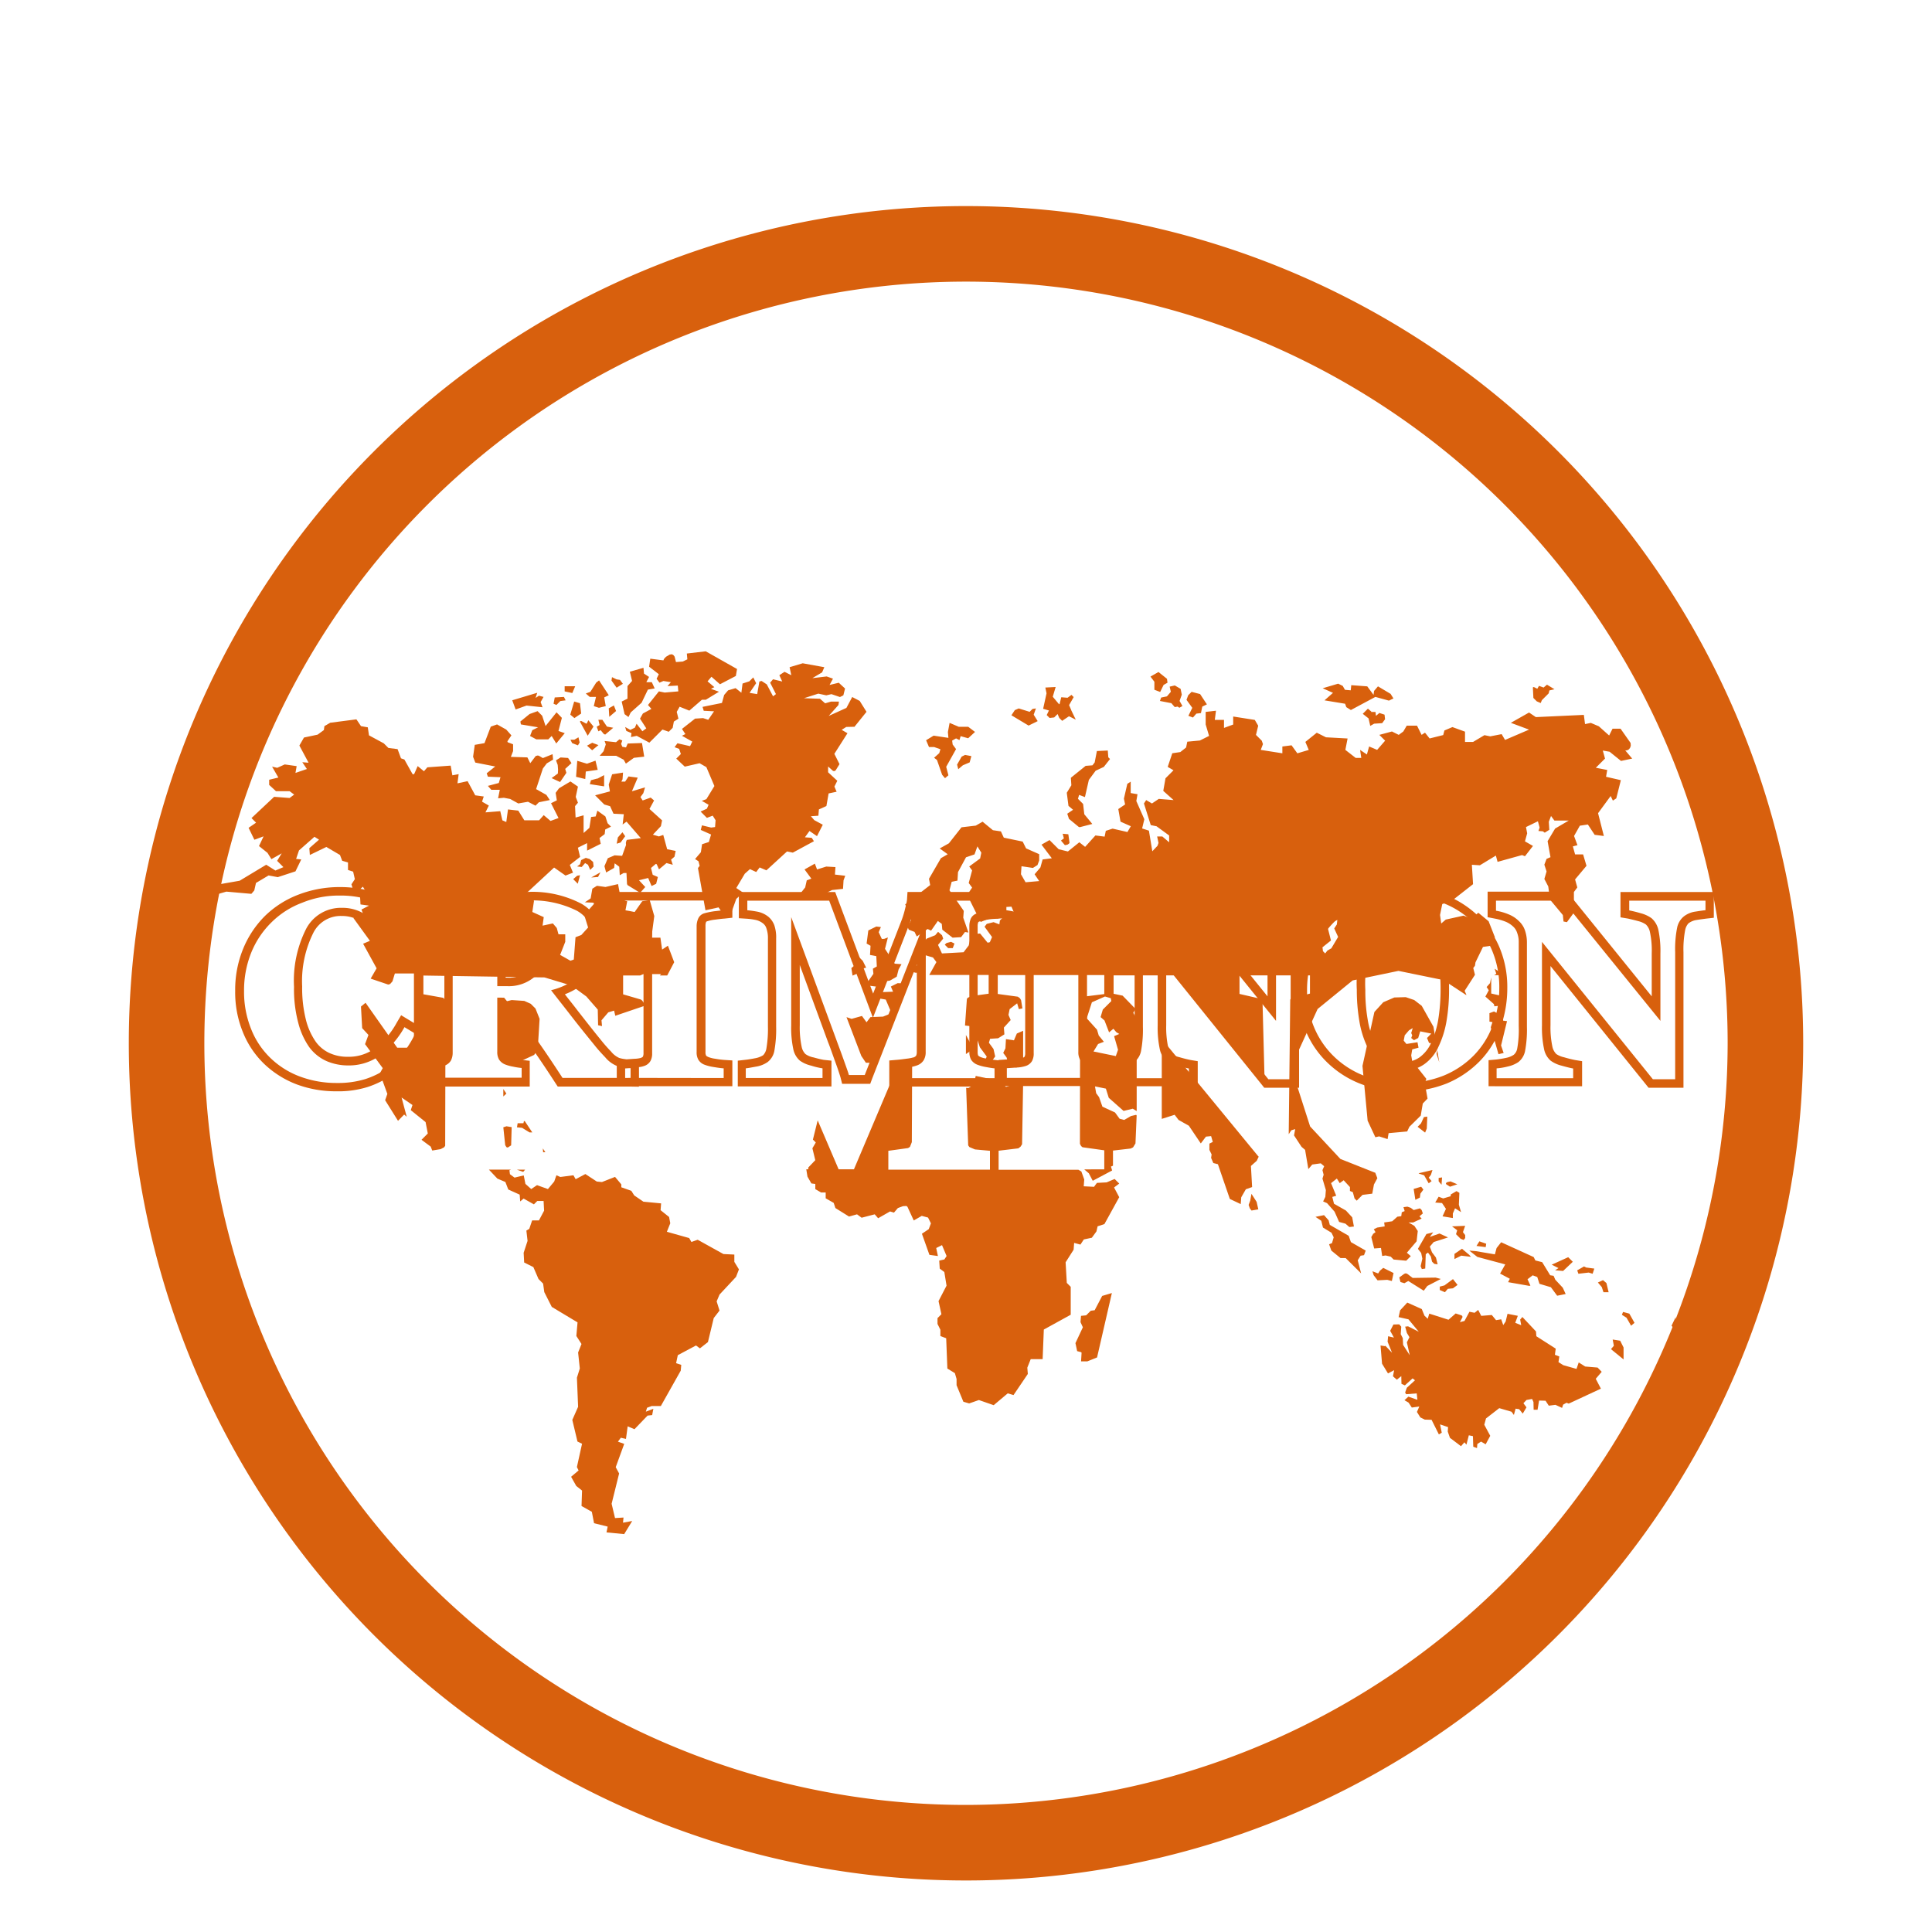 <svg xmlns="http://www.w3.org/2000/svg" xmlns:xlink="http://www.w3.org/1999/xlink" viewBox="0 0 75 75"><defs><style>.a{clip-path:url(#f);}.b{fill:#d8600d;}.c{fill:transparent;}.d{filter:url(#c);}.e{filter:url(#a);}</style><filter id="a" x="-1" y="2" width="77" height="77" filterUnits="userSpaceOnUse"><feOffset dy="3" input="SourceAlpha"/><feGaussianBlur stdDeviation="2" result="b"/><feFlood flood-opacity="0.161"/><feComposite operator="in" in2="b"/><feComposite in="SourceGraphic"/></filter><filter id="c" x="2.317" y="19.292" width="69.035" height="46.259" filterUnits="userSpaceOnUse"><feOffset dy="3" input="SourceAlpha"/><feGaussianBlur stdDeviation="2" result="d"/><feFlood flood-opacity="0.161"/><feComposite operator="in" in2="d"/><feComposite in="SourceGraphic"/></filter><clipPath id="f"><rect width="75" height="75"/></clipPath></defs><g id="e" class="a"><rect class="c" width="75" height="75"/><g class="e" transform="matrix(1, 0, 0, 1, 0, 0)"><path class="b" d="M63.481,17.519A32.5,32.5,0,0,0,17.519,63.481,32.5,32.5,0,0,0,63.481,17.519ZM40.5,70.067A29.567,29.567,0,1,1,70.067,40.5,29.6,29.6,0,0,1,40.5,70.067Z" transform="translate(-3 -3)"/></g><g class="d" transform="matrix(1, 0, 0, 1, 0, 0)"><path class="b" d="M69.419,283.45l.106-.165.218-.053.489.033.251.112.185.185.159.4-.073,1.2-.139.2-.469.218-.74.079.013-2.213m38.481-1.434.066.2-.079.053h.238l-.026-.119-.2-.132m-.311.707.086.132-.132.244.33.291.02.086.2-.02.2-.086.053-.086-.2-.218-.377-.086v-.628h0l-.046.225-.126.145m-.839,9.634-.086-.112.086-.245-.509.02.2.152-.046.152.178.178.119.046.059-.073v-.119m-.159-.885-.086-.291.02-.462-.112-.066-.225.132v.066l-.291.086-.178-.066-.132.225.264.02.152.225-.132.291.4.066v-.178l.086-.2.238.152m-.35-1.018.2-.066-.264-.112-.119.026-.04.02-.013.02-.007.02.013.026.145.093.086-.026m-.951,3.872.509-.264-.2-.053-.892.013-.218-.165-.059-.013-.053.02L104.2,294l.046.178.152.046.152-.086.6.377.139-.185m.661-.02-.178.046v.132l.2.086.112-.132.2-.02.178-.132-.178-.225-.33.244m-.905-1.262.046.225-.066.291.046.112.132-.02.02-.555.086-.066.112.152.046.2.086.086.132.02-.066-.264-.152-.2-.086-.225.152-.178.555-.178-.33-.152-.377.132.132-.178-.264.066-.33.575.126.159m.218-4.83.02-.463-.132.02-.112.244-.132.132.291.225.066-.159m.218,1.612-.535.126.013.013.2.066.178.311.112-.086-.112-.132.086-.112.059-.185Zm-.463.912.112-.152-.086-.112-.291.086.066.423L105,290.9l.02-.159m-.416-2.6.429-.423.079-.469.185-.192-.106-.595.059-.172-.469-.595-.059.02-.059-.337.04-.231.244-.066-.04-.211-.429.066-.106-.126.04-.211.165-.192.145-.086-.059.192.04.086-.04.106.106.086.165-.086.079-.258.429.086-.165.172.079.192.185.02.145.192-.04.211.106.33-.225-1.381-.456-.813-.291-.225-.33-.112-.443.013-.429.185-.344.377-.463,2.094.2,2.128.3.641.145-.033.33.106.04-.231.72-.066.092-.192m1.262,1.976-.132.02v.132l.112.132.02-.284m1.064,3.013-.291-.244-.291.2v.2l.264-.132.377.046-.059-.066Zm.238-.152-.244-.02.311.245,1.084.291-.2.357.377.2-.066.132.826.145.04-.013-.112-.245.2-.152.178.066.086.264.443.132.244.33.33-.066-.112-.245-.291-.311-.066-.152-.132-.02-.311-.509-.264-.066-.066-.132-1.262-.575-.178.225-.066.245-.747-.126m4.3.641-.093-.046-.264.152.046.132.4-.046.152.046.066-.2-.3-.04m-3.766-9.548.112.02-.066.2.3,1.044.2-.046-.1-.291.231-.945-.152-.02v-.33l-.152.086-.2-.112-.178.066v.33Zm2.854,9.68.377-.357-.178-.178-.641.291.264.132-.132.086.311.026m-3.251-1.15-.112.178.357.046.02-.132-.264-.092m7.46,3.277.132.152-.02.178.178-.02.066-.178.112.02-.046-.132-.244-.152-.02-.2-.159.33m-1.328,5.074-.33.178.178.463.132.152.112-.132.132.02.02-.244.33-.244.086-.225-.112-.112-.152.046-.2-.046-.132-.291.086-.046-.02-.423-.225-.086-.132.264.152.291-.02.2.092.238m-.595-5.5.178.112.178.311.132-.112-.2-.357-.244-.066-.046.112m-.311,1.2-.112.132.489.4v-.463l-.132-.264-.291-.046.046.244m-.621-2.458.152.178.066.2h.2l-.086-.357-.132-.112-.2.092m-8.259,2.471-.178-.026.059.707.231.377L104,297.6l-.046.238.152.132.172-.139.007.3.132.059.3-.271.093.073-.317.291-.066.185.04.066.41-.033.026.245h-.013l-.337-.119-.152.139.159.093.126.192.291-.04-.092.211.132.211.172.086.264.007.284.568.112-.066-.066-.324.311.106-.013.172.086.245.429.324.132-.152.079.092.093-.363.159.033.013.41.145.053.013-.159.145-.093.178.106.178-.33-.231-.429.066-.245.515-.4.476.139.092.125.066-.244.139.02.139.172.145-.244-.119-.159.119-.126.218-.04.053.119.007.3h.152l.059-.357.251.007.126.192.258-.033.258.119.04-.126.132-.073.086.033,1.249-.581-.2-.383.231-.271-.159-.165-.482-.04-.251-.159-.086.251-.515-.145-.185-.119.033-.218-.172-.066.033-.238-.753-.482-.013-.185-.529-.562-.086.1.04.218-.231-.092.1-.271-.4-.079-.073.3-.093.139-.079-.225-.2.033-.165-.2-.41.033-.119-.231-.139.112-.2-.04-.192.357-.178.046.1-.192-.007-.046-.033-.026-.225-.073-.278.244-.747-.238-.059.2-.126-.119-.106-.258-.562-.251-.278.3-.059.264.383.086.4.482-.416-.211-.112.013.066.244.1.165-.1.2.112.5-.258-.4-.013-.264-.079-.152.02-.291-.079-.092-.225.007-.126.244.145.264-.225-.053-.02.211.172.43-.264-.277m-.271-2.8-.225-.086.046.152.152.2.377-.02.178.046.066-.31-.4-.2-.132.112-.066.106m-.2-1.526-.066.112.112.443.264-.02.046.311.132-.02.2.046.112.112.489.046.178-.178-.152-.132.377-.443.046-.4-.132-.2-.225-.132h.178l.33-.152-.086-.086.132-.112-.046-.132-.066-.066-.244.066-.112-.086-.132-.046-.152.02.046.152-.112.046-.02.152-.152.02-.2.178-.311.046.02.152-.291.046-.132.066.066.112-.1.073m-1.9-.733-.33.066.225.152.066.264.33.2.086.178-.066.225-.112.046.086.244.357.291h.2l.6.595-.132-.509.112-.178.132-.02.066-.178-.575-.33-.086-.245-.733-.423-.046-.178-.178-.2m-2.861-.575-.066.178.046.132.066.086.264-.046-.066-.291-.2-.311-.046.251m.317-1.7-3.753-4.566v3.105l.5-.159.152.2.4.225.463.687.2-.264.2-.02.066.225-.132.066v.244l.086.178-.02.132.086.2.178.046.463,1.348.423.2.02-.264.178-.311.244-.086-.046-.819.225-.2.079-.165m-6.825,6.621-.291.621.066.311.152.04.02.02-.02.337h.244l.377-.152.575-2.5-.377.112-.291.555-.152.02-.178.178-.2.02-.02.244.092.2m-10.658-6.132h-.079l.046.284.152.264.152.02v.2l.225.132h.178v.225l.311.178.066.2.529.33.311-.086.178.132.509-.132.132.152.463-.264.152.046.152-.178.2-.073.132-.007.04.033.244.529.311-.178.244.066.112.225-.086.225-.264.178.291.819.33.046-.066-.311.225-.112.178.423-.086.132-.2.046.02.311.178.132.086.529-.311.6.112.509-.152.152v.225l.112.225v.245l.225.086.046,1.176.291.178.066.225v.244l.264.641.225.066.377-.132.575.2L89,298.5l.225.066.555-.819-.02-.244.132-.33h.463l.046-1.15,1.044-.575v-1.084l-.152-.152-.046-.8.311-.489.02-.264.244.066.132-.2.311-.066.178-.244.046-.2.264-.086.575-1.044-.2-.377.2-.152-.178-.178-.311.132-.377.02-.112.152-.4-.02.02-.264-.112-.311-.112-.066h-3.1v-.74l.766-.092.086-.066.059-.093.04-2.346-.2-.033-.463.152-.225-.225-.951-.2-.086.357-.2.112-.086-.007.079,2.233.046.066.218.092.581.053v.733H84.365v-.733l.766-.106.073-.046.073-.185.013-3.2-.595.324-1.665,3.931h-.595l-.813-1.9-.185.747.112.112-.132.225.112.462-.271.284v.066Zm8.068-3.945.178-.132.093.073v-1.374l-.244.106-.112.264-.311-.046-.02.357-.086.178.132.178.046.178.178.066.145.152m-1.949-.529.291-.2-.291-.542v.747ZM85.6,282.148l.02-.132.086-.112-.311-.02-.225.132.086.112.178.046.165-.026m-4.453-3.3-.178.225.152.086.066.132.311-.112.178.02.152.112.132-.086.046-.178.178-.086.423-.046.02-.33.066-.178-.4-.046.02-.291-.357-.02-.357.112-.086-.225-.4.225.264.357-.178.066-.059.264M69.717,289.813h-.859l.33.35.311.132.112.291.443.2.02.264.132-.112.4.225.132-.132h.244l.02.377-.2.377h-.264l-.112.33-.112.066.046.4-.152.462.02.377.357.178.2.463.178.178.046.33.291.575,1,.6-.046.529.2.311-.132.33.066.621-.112.357.046,1.13-.225.509.2.839.178.086-.2.905.066.132-.291.245.2.357.225.178-.02.6.4.225.086.443.529.132-.046.225.687.066.311-.509-.357.066.02-.2-.33.02-.132-.555.291-1.176-.132-.244.33-.905-.244-.086.112-.152.2.046.066-.489.264.112.509-.529.178-.02.046-.244-.291.112.046-.152.178-.066h.357l.773-1.374.02-.225-.2-.066.066-.31.707-.377.152.112.311-.244.225-.932.225-.291-.112-.357.112-.264.641-.687.112-.291-.178-.291v-.284l-.423-.02-1-.555-.244.086-.086-.152-.866-.244.132-.33-.046-.244-.33-.264.02-.264-.687-.066-.357-.244-.112-.178L74,290.5v-.112l-.244-.291-.509.2-.2-.02-.443-.291-.377.2-.086-.152-.509.066-.152-.066-.086.244-.244.291-.423-.152-.225.152-.225-.2-.066-.33-.357.086-.178-.132-.02-.152.059-.026m5.735-12.937-.225-.066.311-.33.046-.225-.489-.443.178-.33-.132-.112-.311.112-.086-.132.112-.152.066-.225-.509.152.225-.529-.357-.046-.132.2H74l.046-.086.02-.264-.423.066-.132.4.046.264-.575.152.357.357.225.066.132.291.4.02-.046.4.152-.112.555.641-.535.066-.026.033-.02.086.007.079-.152.423-.291-.02-.264.112-.132.31.066.244.311-.178.02-.178.178.132.02.33.152-.086H74.2l.02.423.02.046.489.3.2-.225-.244-.264.357-.086.132.311.178-.086.066-.264-.2-.086-.066-.264.178-.152.02-.007.026.02.086.192.291-.244.244.066-.066-.2.132-.112.046-.225-.33-.066-.152-.555-.172.059M74.038,273.4l-.046-.112.046-.132-.112-.046-.132.112-.443-.046.046.132-.086.264-.152.178H73.8l.291.152.086.152.311-.225.4-.046-.086-.529-.555.02-.066.152-.139-.026m-.932-1.044.046.2-.112.066.066.178.086-.046.126.152.053.02.311-.264-.244-.046-.178-.264h-.152Zm-1.566,1.923-.007.159-.244.178.33.152.244-.357-.046-.152.244-.225-.132-.2-.291-.02-.178.112.066.178.013.172m.634-1.15h-.152l.066.132.225.086.066-.112-.046-.2-.159.093m.489.932-.377-.112-.046.621.357.086.02-.291.463-.066-.086-.357-.33.119m.4.575-.244.066-.046.152.555.086V274.5l-.264.139m-.2-1.394-.2.112.2.178.244-.2-.244-.092m1.176,3.475-.178.2-.046.244.152-.046.178-.244-.106-.152m-3.092,12.27.013.152.086-.007-.1-.145Zm-1.533-2.015.119-.112-.119-.178v.291Zm.126,1.156-.126.04.073.694.046.073.007.007.046.013.132-.086.02-.707-.2-.033m.648,1.771.073-.086h-.317l.244.086m-.244-1.731.2.02.291.178h.106l-.291-.436-.033-.007-.02.086h-.225l-.026.159m-1.91-13.439-.4.086.046-.357-.244.046-.066-.377-.905.066-.132.152-.244-.2-.132.3-.04.026-.033-.026-.311-.555-.132-.046-.132-.357-.357-.046-.178-.178-.575-.311-.046-.311-.264-.046-.178-.264-1.018.132-.225.132-.02.152-.244.178-.529.112-.178.311.357.667-.244-.02.178.264-.443.152.046-.264-.463-.066-.291.132-.2-.046.244.423-.357.086v.2l.264.244h.529l.178.132-.178.132-.6-.046-.879.826.178.178-.291.2.225.463.357-.132-.178.377.33.264.152.244.4-.225-.178.291.244.244-.311.132-.357-.225-1.031.621-.753.132-.225.423.463-.132.971.086.112-.132.066-.291.489-.291.357.066.687-.225.225-.463-.2-.02.112-.33.6-.529.178.112-.377.33.02.264.641-.311.529.311.086.225.225.066v.291l.2.066.066.291-.132.2.066.225.178.046.2-.178.178.291-.291.02.02.377.33.046-.291.152.086.244-.4.086.641.885-.264.112L64.5,282l-.231.4.681.231.073-.02.093-.106.106-.35h.727v2.927H65.3l-1.229-1.744-.178.145.046.839.244.264-.132.357.687.932-.112.2.291.8-.086.245.5.8.238-.244.1.086-.2-.747.423.291-.066.2.575.463.086.443-.244.245.357.264.059.152.324-.053.139-.073.04-.059.013-5.61-.079-.132-.78-.139v-.727l4.7.073,1.051.317.575.423.443.509.013.608.152.033-.02-.225.264-.31.225-.066.046.2,1.176-.4-.132-.192-.053-.04-.687-.2v-.733h.661l.126-.053h.687l-.046.053h.284l.271-.515-.244-.641-.225.152-.066-.463h-.35l.112-.839-.178-.621-.291.046-.311.443-.225.132-.132-.132.086-.443-.244-.066-.112-.6-.489.112-.33-.046-.178.112-.066.377-.225.152.311.013.04.02v.033l-.377.423.152.489-.264.291-.225.086-.066.866-.132.046-.4-.225.2-.509v-.291H71.56l-.066-.244-.152-.178-.4.086.046-.33-.443-.2.066-.443-.463-.132,1.242-1.15.443.311.291-.112L72,277.986l.4-.311-.086-.357.357-.178v.291l.529-.264-.046-.225.2-.152.02-.178.225-.112-.132-.132-.086-.264-.311-.225-.066.225-.178.02-.066.423-.225.2v-.687l-.311.086-.02-.443.112-.132-.086-.225.086-.4-.291-.2-.443.264-.132.178.046.291-.225.112.291.575-.311.112-.264-.225-.178.2h-.575L70,275.878l-.4-.046-.066.489-.152-.066L69.3,275.9l-.575.046.132-.264-.264-.152.066-.2-.33-.046-.3-.555m4.367,3.231-.112.086.178.02.132-.152.112.066.086.2.132-.132-.02-.178-.132-.112-.152-.046-.178.086-.046.165m0,.423-.112.02-.152.132.178.178.086-.33m.793-.112-.357.2.264-.02.092-.178m-3.581-5.035-.026-.033v-.026l.152-.225-.2-.225-.357-.2-.244.086-.244.641-.377.066-.066.463.086.225.773.152-.33.264.046.132.489.02-.066.225-.423.112.132.152h.33l-.066.33.225-.02.244.046L70,275.6l.377-.066.291.152.132-.132.423-.086-.132-.2-.4-.225.264-.8.152-.2.244-.145-.02-.211-.377.152-.159-.093-.046-.007-.073.02-.211.278-.112-.225-.641-.02.086-.225v-.264l-.192-.073m1.262-1.566.112-.2-.178-.046-.132.086.066-.2-.971.291.132.357.423-.152.621.066-.073-.2m.614.4-.423.529-.132-.4-.178-.178-.311.112-.357.291.02.112.667.112-.225.112-.086.225.244.132h.463l.132-.132.178.291.33-.4-.244-.086.132-.509-.211-.218m.357-.462-.066-.132-.357.02-.046.245.112.046.152-.152.2-.026m.264-.284.112-.264H71.8v.2l.311.066m.066.971.264-.178-.046-.4-.225-.066-.152.509.159.132m.449.211-.172-.092-.046-.007-.013.033.3.542.225-.357-.2-.244-.066.132-.026-.007m.707-1.011.178-.086-.377-.575-.112.086-.225.357-.178.066.152.132h.244l-.086.357.2.066.264-.066-.059-.337Zm.377.311-.2.112.02.33.264-.225-.086-.218m.106-.687.244-.152-.112-.152-.132-.02-.178-.086-.02.132.2.278m1.262-.416-.2-.132-.02-.225-.529.152.086.357-.178.2v.489l-.225.112.112.489.152.112.086-.178.423-.377.244-.509.264-.046-.112-.244H74.97l.106-.2m3.37-.046.046-.264-1.216-.687-.733.086.02.225-.178.086-.264.02-.053-.211-.046-.059-.059-.033-.086.013-.145.086-.073.079-.026.06-.509-.066-.046.311.377.291-.086.178.112.152.152-.066.291.046-.132.152.4-.02.02.225-.529.046-.225-.046-.423.529.132.152-.33.178-.112.2.244.377-.152.112-.225-.291-.066.152-.178.086-.2-.112.046.152.2.086-.02.152.225-.046.489.264.509-.509.244.086.152-.152.046-.244.178-.112-.066-.264.112-.2.377.152.489-.423h.152l.509-.311-.311-.112.132-.066-.264-.225.152-.178.33.291.621-.324m4.605,1.969.463-.575-.264-.423-.291-.152-.225.423-.687.311.377-.423.02-.132h-.311l-.225.066-.2-.178-.621-.02.555-.178.311.066.2-.046.33.112.132-.066.066-.264-.244-.225-.357.086.132-.244-.244-.086-.555.066.377-.225.086-.2-.839-.152-.509.152.066.311-.264-.132-.2.132.112.244-.357-.086-.112.132.225.443-.112.086-.244-.463-.2-.132-.086.02-.086.489-.291-.046.007-.02.244-.357-.112-.225-.152.152-.264.086-.046.357-.225-.178-.291.086-.152.178-.086.311-.753.152.046.152.4.02-.225.33-.2-.066-.311.02-.509.4.132.2-.132.066.4.225-.086.178-.489-.112-.112.152.178.066.066.2-.178.178.33.311.575-.132.264.152.311.733-.311.509-.178.066.264.152-.066.152-.244.112.244.245.225-.086.112.178-.02.264-.152.02-.357-.086-.046.178.4.178-.086.291-.264.086-.046.311-.225.264.132.086.046.178-.066.086.291,1.639.509-.112.244.357.244-.132.2-.555.264-.244-.264-.178.33-.555.2-.178.244.112.132-.178.264.112.8-.733.225.046.819-.443-.086-.132-.264-.02.178-.245.291.2.225-.443-.33-.178-.132-.152.291-.02.02-.244.291-.132.086-.489.311-.066-.086-.2.112-.225-.357-.33v-.225l.192.172.053.007.046-.026.152-.244-.2-.4.509-.8-.225-.132.178-.112.33-.007m-.132,9.085.178.132-.178.152.046.291.264-.112.02-.112.013-.026.231-.059-.132-.264-.244-.245-.2.245m1.837.33.112-.2-.264-.02-.377-.575.112-.443-.139.053-.086.007-.02-.02-.112-.244.086-.2-.178-.02-.311.152-.066.509.152.086-.02.357.244.046.02.4-.152.086.02.2-.311.443.529.066.112-.2.311-.046.264-.152.073-.284m.363.555-.4-.02-.264.132.086.2-.529.02-.244.2.489.086.225.529-.33.132-.489.02-.152.2-.178-.245-.4.112-.2-.066.575,1.506.178.264h.344l1.288-3.066Zm2.339-9.528.264-.244-.264-.2H87.1l-.357-.152-.066.357.02.225-.575-.086-.291.178.112.264h.2l.244.086-.046.152-.2.178.112.086.2.575.112.132.132-.112-.086-.33.383-.687-.132-.178-.02-.152.152-.086.132.066.046-.152.284.079m-.244.714-.178.311.046.178.178-.152.264-.112.066-.244-.244-.046-.132.066M90.16,272.4l-.152-.244.086-.245-.132.02-.112.112-.423-.132-.152.066-.132.2.667.4.35-.172m1.308-.423-.086-.2.178-.311-.086-.086-.152.112-.244-.02-.066.264-.02.007-.244-.291.112-.377-.4.02.046.225-.132.6.225.066-.086.178.112.112.178-.02.132-.132.066.152.112.112.264-.178.264.132-.178-.37m-.33,4.8.046.178-.112.086.152.178.1-.02.059-.04.02-.033-.046-.33-.218-.02m1.592-2.59.244-.311-.066-.066-.02-.264-.423.02-.086.443-.086.112-.264.02-.575.463.02.291-.178.291.066.509.178.152-.225.152.066.2.377.311.04.013.489-.126-.311-.377-.046-.4-.2-.2.046-.152.225.086.152-.667.264-.357.311-.145m2.326-3.185.152-.086-.02-.152-.33-.264-.311.178.152.2v.311l.225.086.132-.271m.733.819-.112-.2.086-.244-.046-.225-.225-.132-.2.046.046.2-.152.178-.225.046-.046.132.443.086.132.152.112-.02.066.046.119-.066m.773.02.178-.086-.264-.4-.33-.086-.132.132-.066.178.225.311-.152.31.178.066.132-.152.178-.02.053-.258m7.242-.225.178-.086-.112-.178-.489-.291-.152.178-.02.152-.244-.33-.621-.046-.02.2-.225-.02-.086-.152-.178-.086-.6.178.4.178-.33.291.8.132.046.132.178.112.951-.509.529.145m-.687.423-.132-.112-.2.2.225.178.066.291.152-.086.311-.02.112-.152-.02-.178-.2-.066-.132.112-.02-.152h-.165Zm6.911-.819.2-.046-.291-.178-.132.112-.178-.066-.066.112-.119-.059-.033-.007-.02.013.02.41.132.132.152.066.046-.112.264-.264.026-.112m-8.352,9.237.152.33-.264.443-.152.086-.086.112-.086-.086-.02-.152.33-.264-.152-.6.4-.2-.02.178-.1.152m-8.57,3.9.112.132.112.066-.2.086.152.529-.086.244-.866-.178.178-.291.225-.086-.2-.244-.066-.225-.4-.443.2-.621.509-.225.225.066.02.112-.33.33-.086.291.152.132.178.462.165-.139m20.133-10.5-.264-.311.033.007.079-.02.04-.033.04-.053.026-.079-.007-.106-.39-.555h-.311l-.132.264-.4-.357-.311-.132-.225.046-.046-.357-1.863.086-.264-.178-.707.4.707.264-.932.4-.132-.225-.443.086-.225-.046-.443.264h-.311v-.4l-.489-.178-.311.132-.046.178-.529.132-.178-.225-.132.086-.178-.357h-.4l-.132.225-.178.132-.264-.132-.489.132.225.225-.311.357-.311-.132-.086.311-.264-.178.046.311h-.218l-.4-.311.086-.443-.839-.046-.357-.178-.443.357.132.311-.443.132-.225-.311-.357.046v.264l-.839-.132.086-.225-.046-.132-.225-.225.086-.357-.132-.225-.839-.132v.311l-.357.132v-.311h-.357l.046-.357-.4.046v.489l.132.443-.357.178-.489.046-.046.225-.225.178-.311.046-.178.529.225.132-.311.311-.086.489.4.357-.575-.046-.264.178-.225-.132-.086.132.264.839.225.046.489.357v.264l-.264-.225H94.8l.053.251-.04.112-.2.211-.132-.8-.264-.086.086-.357-.311-.707.046-.264-.264-.046v-.443l-.132.086-.132.575.046.225-.264.178.086.489.4.178-.132.225-.575-.132-.264.086-.046.225-.357-.046-.4.443-.225-.178-.443.357-.357-.086-.357-.357-.311.178.4.529-.357.046-.086.311-.225.264.178.264-.529.046-.178-.311.02-.311.443.066.178-.112.066-.178v-.244l-.509-.225-.132-.264-.733-.152-.112-.244-.311-.046-.4-.33-.264.152-.555.066-.489.621-.357.2.311.225-.264.152-.463.8.046.244-.971.753.225.423v.2l-.132.244.046.112.225.086.086.178.423-.291.132.066.264-.377.152.112.02.225.4.311.33-.02.152-.2.132.02-.2-.575.02-.264-.555-.8.086-.33.225-.046.02-.33.311-.575.33-.112.112-.311.152.244-.046.225-.423.311.112.152-.132.489.132.178-.152.225.02.178.463.932.377-.152.311.02.178-.443.33-.02.086.2.132.066-.02.178-.178-.086h-.291l-.178.178-.02.152-.225-.086-.264.066-.086.112.291.4-.086.2-.086.02-.291-.357-.225.02-.132.086-.086.357-.2.264-.839.046-.152-.33.2-.245-.046-.132-.152-.132-.112.132-.33.132-.132.152-.086.046.152.311-.066.112.377.112.132.178-.278.5h2.306v.727l-.667.092-.145.066-.033.046-.073,1.031.178.02.2.225.2.6.264.357-.066.178h.264l.132-.178-.066-.291-.178-.244.046-.152.311-.02.244-.152-.02-.264.264-.291-.086-.2.046-.225.291-.225.066.225.139-.026-.053-.324-.046-.073-.079-.059-.78-.106v-.733h4.136V283l-.8.1-.079.059-.059.092-.007,5.563.046.086.053.046.846.119v.74H91.97l.178.152.152.291.753-.4-.046-.152.079-.033v-.588l.687-.079.093-.046.093-.152.046-1.084-.02-.026-.2.046-.264.152-.178-.046-.178-.244-.489-.225L92.545,287l-.112-.152-.046-.264.423.086.112.357.575.509.357-.086.152.092v-3.614h-.02l-.112-.2.086-.152-.5-.515-.35-.073v-.714h2.57l3.29,4.031-.079-3-.093-.126-.8-.185v-.72h2.735v.707l-.74.2-.026.033-.059,5.226.1-.152.152-.046-.046.244.291.443.139.119.126.747.152-.178.33-.046.132.112-.066.152.046.178-.046.152.132.443-.02.264-.086.178.152.066.291.33.178.4.244.066.152.132.178-.02-.066-.357-.244-.264-.463-.264-.066-.264.152-.046-.2-.489.225-.178.112.178.152-.112.244.264v.152l.112.046.066.244.086.086.225-.225.377-.046.066-.357.132-.244-.086-.225v.013l-1.348-.535-1.176-1.262-.509-1.586.073-1.381.727-1.592,1.361-1.11,1.777-.37,1.744.357.885.581.007-.013-.066-.152.4-.621-.066-.264.066-.086.02-.132.291-.6.311-.046.152-.33-.244-.621-.4-.33-.264.225-.311-.112-.687.152-.178.152-.046-.33.086-.423.377-.132.819-.641-.046-.753.311.02.621-.377.066.244.951-.264.112.046.311-.4-.311-.178.086-.311-.046-.244.463-.225.066.245-.046.132.172.013.073.053.178-.112-.02-.311.086-.225.132.178h.555l-.529.311-.291.489.112.621-.152.066-.086.225.086.264-.086.291.152.291.066.509.5.6.026.251.132.026.271-.37v-.8l.132-.178-.086-.311.443-.529-.132-.443h-.311l-.086-.311.178-.046-.132-.357.225-.4.311-.046.264.4.357.046-.225-.885.489-.667.086.178.132-.086.178-.707-.575-.132.046-.264-.443-.086.357-.357-.086-.311.264.046.443.357.436-.092M86.8,280.972l-.178.046-.066.066.132.132h.178l.066-.178-.132-.066Z" transform="translate(-49.88 -247.41)"/></g><path class="b" d="M43.754,7.664a3.837,3.837,0,0,1-1.289-.787,3.68,3.68,0,0,1-.879-1.229A3.821,3.821,0,0,1,41.3,4.635V7.79H39.948l-.1-.125-3.706-4.6v2.3a3.632,3.632,0,0,0,.073.833.572.572,0,0,0,.151.284.867.867,0,0,0,.3.125c.178.053.323.086.423.106l.277.046v.972H33.737V7.724H29.786v.02H25.392V6.732l.3-.026c.106-.007.238-.026.39-.046a1.385,1.385,0,0,0,.238-.046h.013a.252.252,0,0,0,.1-.066.343.343,0,0,0,.027-.145V3L24.731,7.426l-.079.211H23.561L23.5,7.393c-.027-.093-.093-.3-.205-.608s-.2-.568-.278-.76l-1.1-3v2.34a3.6,3.6,0,0,0,.073.832.544.544,0,0,0,.146.284.786.786,0,0,0,.317.132c.258.073.357.086.383.093l.311.033v1H19.511v-1l.291-.033c.073-.007.2-.026.377-.06a.872.872,0,0,0,.317-.119.492.492,0,0,0,.125-.258,4.509,4.509,0,0,0,.06-.852V2a1.123,1.123,0,0,0-.06-.4.385.385,0,0,0-.125-.185.715.715,0,0,0-.264-.133,2.384,2.384,0,0,0-.37-.053l-.31-.02V.192h3.74L23.37.4l1.395,3.734,1.116-2.875a3.764,3.764,0,0,0,.132-.449A2.5,2.5,0,0,0,26.079.5l.02-.31H33.7V.179H36.79l.1.125,3.185,3.938V2.57A3.319,3.319,0,0,0,40,1.731a.539.539,0,0,0-.151-.278.91.91,0,0,0-.3-.132c-.172-.046-.31-.079-.409-.1l-.278-.046V.192h3.621v.88A3.873,3.873,0,0,1,43.754.284,4.323,4.323,0,0,1,45.333,0a4.45,4.45,0,0,1,1.553.27,3.988,3.988,0,0,1,1.282.773,3.807,3.807,0,0,1,.885,1.236,3.975,3.975,0,0,1,.33,1.645,4.518,4.518,0,0,1-.27,1.546,3.533,3.533,0,0,1-.8,1.289,3.89,3.89,0,0,1-1.282.866,4.508,4.508,0,0,1-1.738.311A4.419,4.419,0,0,1,43.754,7.664ZM43.879.588a3.334,3.334,0,0,0-1.189.74A3.482,3.482,0,0,0,41.9,2.5a3.945,3.945,0,0,0-.29,1.534,3.563,3.563,0,0,0,.3,1.473,3.381,3.381,0,0,0,.8,1.123,3.5,3.5,0,0,0,1.183.72,3.882,3.882,0,0,0,1.42.251,4.081,4.081,0,0,0,1.605-.284,3.519,3.519,0,0,0,1.176-.793,3.29,3.29,0,0,0,.727-1.169,4.169,4.169,0,0,0,.251-1.434,3.654,3.654,0,0,0-.3-1.506,3.411,3.411,0,0,0-.806-1.13A3.449,3.449,0,0,0,46.787.582,4.23,4.23,0,0,0,45.333.33,4.014,4.014,0,0,0,43.879.588ZM40.107,7.459h.866V2.531a4.217,4.217,0,0,1,.073-.938.755.755,0,0,1,.258-.449.932.932,0,0,1,.455-.192c.172-.027.3-.046.39-.054V.528H39.195V.906a4.591,4.591,0,0,1,.449.111,1.247,1.247,0,0,1,.417.192.836.836,0,0,1,.264.45,3.97,3.97,0,0,1,.08.925v2.61L36.631.528H34.107v.4a2.069,2.069,0,0,1,.429.131,1.186,1.186,0,0,1,.39.258.887.887,0,0,1,.238.37,1.428,1.428,0,0,1,.073.456V5.418a4.483,4.483,0,0,1-.073.952.725.725,0,0,1-.258.423,1.168,1.168,0,0,1-.41.172,2.7,2.7,0,0,1-.383.069V7.42h2.908V7.043c-.113-.019-.264-.059-.455-.112a1.236,1.236,0,0,1-.417-.191.8.8,0,0,1-.258-.457,4.011,4.011,0,0,1-.08-.918V2.127ZM29.938.9c.112.014.244.04.4.073a2.161,2.161,0,0,1,.344.1.453.453,0,0,1,.251.2.59.59,0,0,1,.065.29v4.89a.589.589,0,0,1-.065.3.438.438,0,0,1-.245.192,1.309,1.309,0,0,1-.35.06c-.164.013-.3.02-.383.026v.376h3.786V7.034c-.1-.009-.217-.027-.357-.05a1.687,1.687,0,0,1-.336-.086.467.467,0,0,1-.251-.2.578.578,0,0,1-.066-.3V1.513a.729.729,0,0,1,.066-.3.376.376,0,0,1,.251-.2,3.086,3.086,0,0,1,.369-.073c.112-.011.208-.024.291-.033V.522H29.938ZM26.805,6.4a.6.6,0,0,1-.079.323.5.5,0,0,1-.258.2,1.325,1.325,0,0,1-.33.073c-.159.02-.29.04-.4.046v.376h3.74V7.037c-.08-.006-.2-.026-.344-.053a1.683,1.683,0,0,1-.317-.086.5.5,0,0,1-.251-.2A.628.628,0,0,1,28.5,6.4V1.519a.756.756,0,0,1,.059-.3.378.378,0,0,1,.251-.2,2.4,2.4,0,0,1,.323-.079A2.794,2.794,0,0,1,29.462.9V.528H26.4A2.088,2.088,0,0,1,26.33.9c-.046.191-.093.35-.139.489L24.757,5.074,23.059.528H19.881V.9c.145.013.278.033.417.06a.987.987,0,0,1,.4.192.8.8,0,0,1,.231.33A1.457,1.457,0,0,1,21,2V5.418a4.711,4.711,0,0,1-.066.918.715.715,0,0,1-.264.456,1.072,1.072,0,0,1-.449.178c-.185.033-.317.06-.4.066v.376H22.8V7.037a2.912,2.912,0,0,1-.443-.106,1.227,1.227,0,0,1-.435-.192.8.8,0,0,1-.258-.456,3.956,3.956,0,0,1-.08-.918v-4.2l1.744,4.738c.066.185.165.443.278.76s.191.529.218.634h.615l2.371-6.052ZM29.78,1.215l-.311.02a2.341,2.341,0,0,0-.29.033,1.757,1.757,0,0,0-.278.066.152.152,0,0,0-.053.026.394.394,0,0,0-.026.158V6.4a.407.407,0,0,0,.02.139.326.326,0,0,0,.093.059.859.859,0,0,0,.238.06c.139.026.25.046.324.053l.131.015V6.713l.3-.02c.086-.006.212-.013.384-.026a1.075,1.075,0,0,0,.25-.033.285.285,0,0,0,.08-.046.305.305,0,0,0,.026-.145V1.553a.3.3,0,0,0-.026-.139c0-.007-.026-.026-.08-.046s-.125-.04-.29-.079a3.661,3.661,0,0,0-.364-.066l-.131-.015Zm4.03.014q-.139.01-.357.04a1.525,1.525,0,0,0-.3.059.168.168,0,0,0-.059.026.4.4,0,0,0-.026.159V6.4a.282.282,0,0,0,.026.145s.013.02.085.053a1.141,1.141,0,0,0,.265.066,3.305,3.305,0,0,0,.356.046l.056,0,.188-.016a3.926,3.926,0,0,0,.39-.066.789.789,0,0,0,.29-.119.421.421,0,0,0,.132-.238,4.111,4.111,0,0,0,.059-.873V2.134a1.009,1.009,0,0,0-.059-.35.559.559,0,0,0-.152-.245.967.967,0,0,0-.29-.192,2.288,2.288,0,0,0-.436-.125l-.039-.008Zm8.372,0c-.086.013-.212.026-.377.054a.676.676,0,0,0-.31.132.54.54,0,0,0-.125.258,3.919,3.919,0,0,0-.066.859v.89a3.973,3.973,0,0,1,1.036-2.21Zm-.033-.7V.522Zm-12.687,0V.522ZM2.4,7.664a3.772,3.772,0,0,1-1.262-.787A3.53,3.53,0,0,1,.3,5.635,4.082,4.082,0,0,1,0,4.03,4.189,4.189,0,0,1,.3,2.418a3.858,3.858,0,0,1,.859-1.3A3.8,3.8,0,0,1,2.465.29,4.445,4.445,0,0,1,4.07,0,4.563,4.563,0,0,1,5.22.145a5.457,5.457,0,0,1,.647.238L6,.264,6.092.178h.872L6.971.5l.046,2.517.006.338H6.013L5.94,3.125a4.124,4.124,0,0,0-.8-1.567,1.331,1.331,0,0,0-1-.436,1.185,1.185,0,0,0-1.1.641A4.2,4.2,0,0,0,2.6,3.858a5.014,5.014,0,0,0,.151,1.315A2.6,2.6,0,0,0,3.125,6a1.352,1.352,0,0,0,.536.443,1.661,1.661,0,0,0,.713.145A1.707,1.707,0,0,0,5.4,6.277,3.126,3.126,0,0,0,6.27,5.266l.172-.291.284.172.416.25.258.159-.131.271a4.909,4.909,0,0,1-.515.826,3.181,3.181,0,0,1-.687.647,3.494,3.494,0,0,1-.932.463,3.806,3.806,0,0,1-1.2.165A4.353,4.353,0,0,1,2.4,7.664ZM2.6.608a3.354,3.354,0,0,0-1.189.759A3.467,3.467,0,0,0,.621,2.55,3.919,3.919,0,0,0,.344,4.037,3.853,3.853,0,0,0,.621,5.517a3.17,3.17,0,0,0,.76,1.13,3.3,3.3,0,0,0,1.15.714,4.034,4.034,0,0,0,1.42.244,3.605,3.605,0,0,0,1.1-.151,3.257,3.257,0,0,0,.847-.417,3.031,3.031,0,0,0,.614-.582,4.17,4.17,0,0,0,.476-.766l-.417-.251A3.519,3.519,0,0,1,5.6,6.555a2.066,2.066,0,0,1-1.209.369,2.111,2.111,0,0,1-.852-.172,1.691,1.691,0,0,1-.667-.542,2.877,2.877,0,0,1-.423-.938,5.046,5.046,0,0,1-.165-1.4,4.464,4.464,0,0,1,.475-2.26A1.525,1.525,0,0,1,4.143.806a1.63,1.63,0,0,1,1.242.542,4.446,4.446,0,0,1,.872,1.692h.429L6.64.522H6.217l-.3.264a4.011,4.011,0,0,0-.8-.317A3.656,3.656,0,0,0,4.07.33,3.73,3.73,0,0,0,2.6.608Zm53.3,7.182H54.867l-.1-.125-3.707-4.6v2.3a3.62,3.62,0,0,0,.074.833.576.576,0,0,0,.152.284.867.867,0,0,0,.3.125c.178.053.323.086.423.106l.278.046v.972H48.656V6.72l.3-.026a3.906,3.906,0,0,0,.39-.066.785.785,0,0,0,.29-.119.408.408,0,0,0,.132-.238,4.111,4.111,0,0,0,.059-.873V2.134a.987.987,0,0,0-.059-.35.557.557,0,0,0-.151-.245.979.979,0,0,0-.292-.192,2.278,2.278,0,0,0-.436-.125l-.27-.053V.179h3.085l.1.125,3.186,3.938V2.57a3.39,3.39,0,0,0-.073-.839.548.548,0,0,0-.153-.278.907.907,0,0,0-.3-.132c-.172-.046-.31-.079-.409-.1l-.278-.046V.192H57.4v1l-.3.033c-.085.013-.211.026-.376.054a.671.671,0,0,0-.311.132.544.544,0,0,0-.125.258,3.933,3.933,0,0,0-.066.859V7.79Zm-.866-.33h.866V2.531a4.22,4.22,0,0,1,.073-.938.758.758,0,0,1,.258-.449.934.934,0,0,1,.456-.192c.171-.027.3-.046.39-.054V.528h-2.96V.906a4.6,4.6,0,0,1,.449.111,1.251,1.251,0,0,1,.417.192.839.839,0,0,1,.264.45,3.97,3.97,0,0,1,.08.925v2.61L51.544.528h-2.6v.39a2.2,2.2,0,0,1,.5.145,1.187,1.187,0,0,1,.39.258.868.868,0,0,1,.238.37,1.434,1.434,0,0,1,.073.456V5.418a4.5,4.5,0,0,1-.073.952.726.726,0,0,1-.258.423,1.169,1.169,0,0,1-.41.172,2.45,2.45,0,0,1-.436.073V7.42H51.94V7.043c-.113-.019-.264-.059-.457-.112a1.229,1.229,0,0,1-.416-.191.805.805,0,0,1-.258-.457,4.03,4.03,0,0,1-.08-.918V2.127ZM57.068.528V.522ZM15.342,7.744H12.521l-.1-.152c-.449-.694-.832-1.249-1.13-1.659-.225-.3-.5-.648-.8-1.031V6.4a.27.27,0,0,0,.026.139.285.285,0,0,0,.092.059,2.1,2.1,0,0,0,.225.06,2.448,2.448,0,0,0,.3.053l.3.033v1H7.1v-1l.3-.033c.093-.007.217-.02.37-.04a.89.89,0,0,0,.244-.046.191.191,0,0,0,.08-.046.253.253,0,0,0,.026-.145V1.565a.465.465,0,0,0-.02-.138A.258.258,0,0,0,8,1.374a1.926,1.926,0,0,0-.3-.085c-.132-.026-.237-.046-.317-.06L7.1,1.182V.192h4.2a4.1,4.1,0,0,1,2.141.455,1.669,1.669,0,0,1,.832,1.506,1.948,1.948,0,0,1-.509,1.387,2.821,2.821,0,0,1-.965.622c.152.2.318.4.489.627.29.37.594.761.912,1.15a5.879,5.879,0,0,0,.389.443.868.868,0,0,0,.318.251,1.29,1.29,0,0,0,.231.046l.05.008c.079-.005.18-.011.307-.021a1.075,1.075,0,0,0,.25-.033.285.285,0,0,0,.08-.046.309.309,0,0,0,.026-.145V1.553a.286.286,0,0,0-.026-.139c0-.007-.026-.026-.08-.046s-.125-.04-.29-.079a3.667,3.667,0,0,0-.364-.066l-.29-.033v-1H19.3v1l-.3.033c-.093.006-.212.02-.358.04a1.525,1.525,0,0,0-.3.059.168.168,0,0,0-.059.026.4.4,0,0,0-.026.159V6.4a.282.282,0,0,0,.026.145s.013.02.086.053a1.1,1.1,0,0,0,.264.066,3.313,3.313,0,0,0,.356.046l.311.02v1H15.672v.02Zm3.621-.331V7.037c-.106-.006-.237-.026-.4-.053A1.668,1.668,0,0,1,18.23,6.9a.467.467,0,0,1-.251-.2.578.578,0,0,1-.066-.3V1.513a.733.733,0,0,1,.066-.3.376.376,0,0,1,.251-.2A3.086,3.086,0,0,1,18.6.938c.146-.014.265-.033.364-.04V.522H15.124V.9c.112.014.244.04.4.073a2.146,2.146,0,0,1,.344.1.451.451,0,0,1,.252.2.593.593,0,0,1,.066.29v4.89a.591.591,0,0,1-.066.3.436.436,0,0,1-.245.192.851.851,0,0,1-.2.044v.419Zm-3.614-.006V7.03a.528.528,0,0,1-.058,0l-.153.011v.37ZM10.44,4.294c.449.549.826,1.025,1.13,1.441s.681.971,1.136,1.672h2.107V6.942a1.152,1.152,0,0,1-.449-.335c-.172-.179-.311-.336-.41-.463-.317-.39-.628-.773-.918-1.149s-.556-.707-.773-.991a2.812,2.812,0,0,0,1.268-.687,1.618,1.618,0,0,0,.417-1.163A1.341,1.341,0,0,0,13.274.924a3.865,3.865,0,0,0-1.968-.4H7.433V.9c.079.014.192.04.33.066a2.143,2.143,0,0,1,.37.105.454.454,0,0,1,.258.2.747.747,0,0,1,.052.29V6.429a.662.662,0,0,1-.066.3.455.455,0,0,1-.244.2A1.576,1.576,0,0,1,7.8,7c-.152.013-.278.033-.37.04V7.4H11.12V7.023a2.824,2.824,0,0,1-.338-.053,1.536,1.536,0,0,1-.29-.079.5.5,0,0,1-.252-.2.581.581,0,0,1-.066-.3v-2.1ZM44.507,6.885a1.782,1.782,0,0,1-.555-.674,3.747,3.747,0,0,1-.311-1,7.193,7.193,0,0,1-.1-1.223A4.979,4.979,0,0,1,44,1.625,1.443,1.443,0,0,1,45.333.793a1.365,1.365,0,0,1,.859.27,1.9,1.9,0,0,1,.554.713,3.777,3.777,0,0,1,.291,1.011,7.55,7.55,0,0,1,.085,1.163,7.218,7.218,0,0,1-.1,1.261,3.727,3.727,0,0,1-.317,1,1.667,1.667,0,0,1-.549.668,1.372,1.372,0,0,1-.826.244A1.332,1.332,0,0,1,44.507,6.885ZM44.289,1.79a4.694,4.694,0,0,0-.417,2.2,6.521,6.521,0,0,0,.093,1.163,3.335,3.335,0,0,0,.284.912,1.477,1.477,0,0,0,.449.554,1.075,1.075,0,0,0,.634.179,1.092,1.092,0,0,0,.64-.185,1.391,1.391,0,0,0,.443-.542A3.5,3.5,0,0,0,46.7,5.16a7.308,7.308,0,0,0,.093-1.209,7.79,7.79,0,0,0-.079-1.117,3.559,3.559,0,0,0-.264-.918,1.583,1.583,0,0,0-.456-.588,1.062,1.062,0,0,0-.661-.2A1.117,1.117,0,0,0,44.289,1.79ZM10.175,3.845V.958h.384a1.691,1.691,0,0,1,1.1.317,1.241,1.241,0,0,1,.383,1.011,1.566,1.566,0,0,1-.4,1.182,1.546,1.546,0,0,1-1.11.377Zm.324-.33h.04a1.211,1.211,0,0,0,.878-.284,1.282,1.282,0,0,0,.291-.944.921.921,0,0,0-.265-.753,1.368,1.368,0,0,0-.892-.244H10.5Zm-.33.33h.006Z" transform="translate(9.13 34.436)"/></g></svg>
